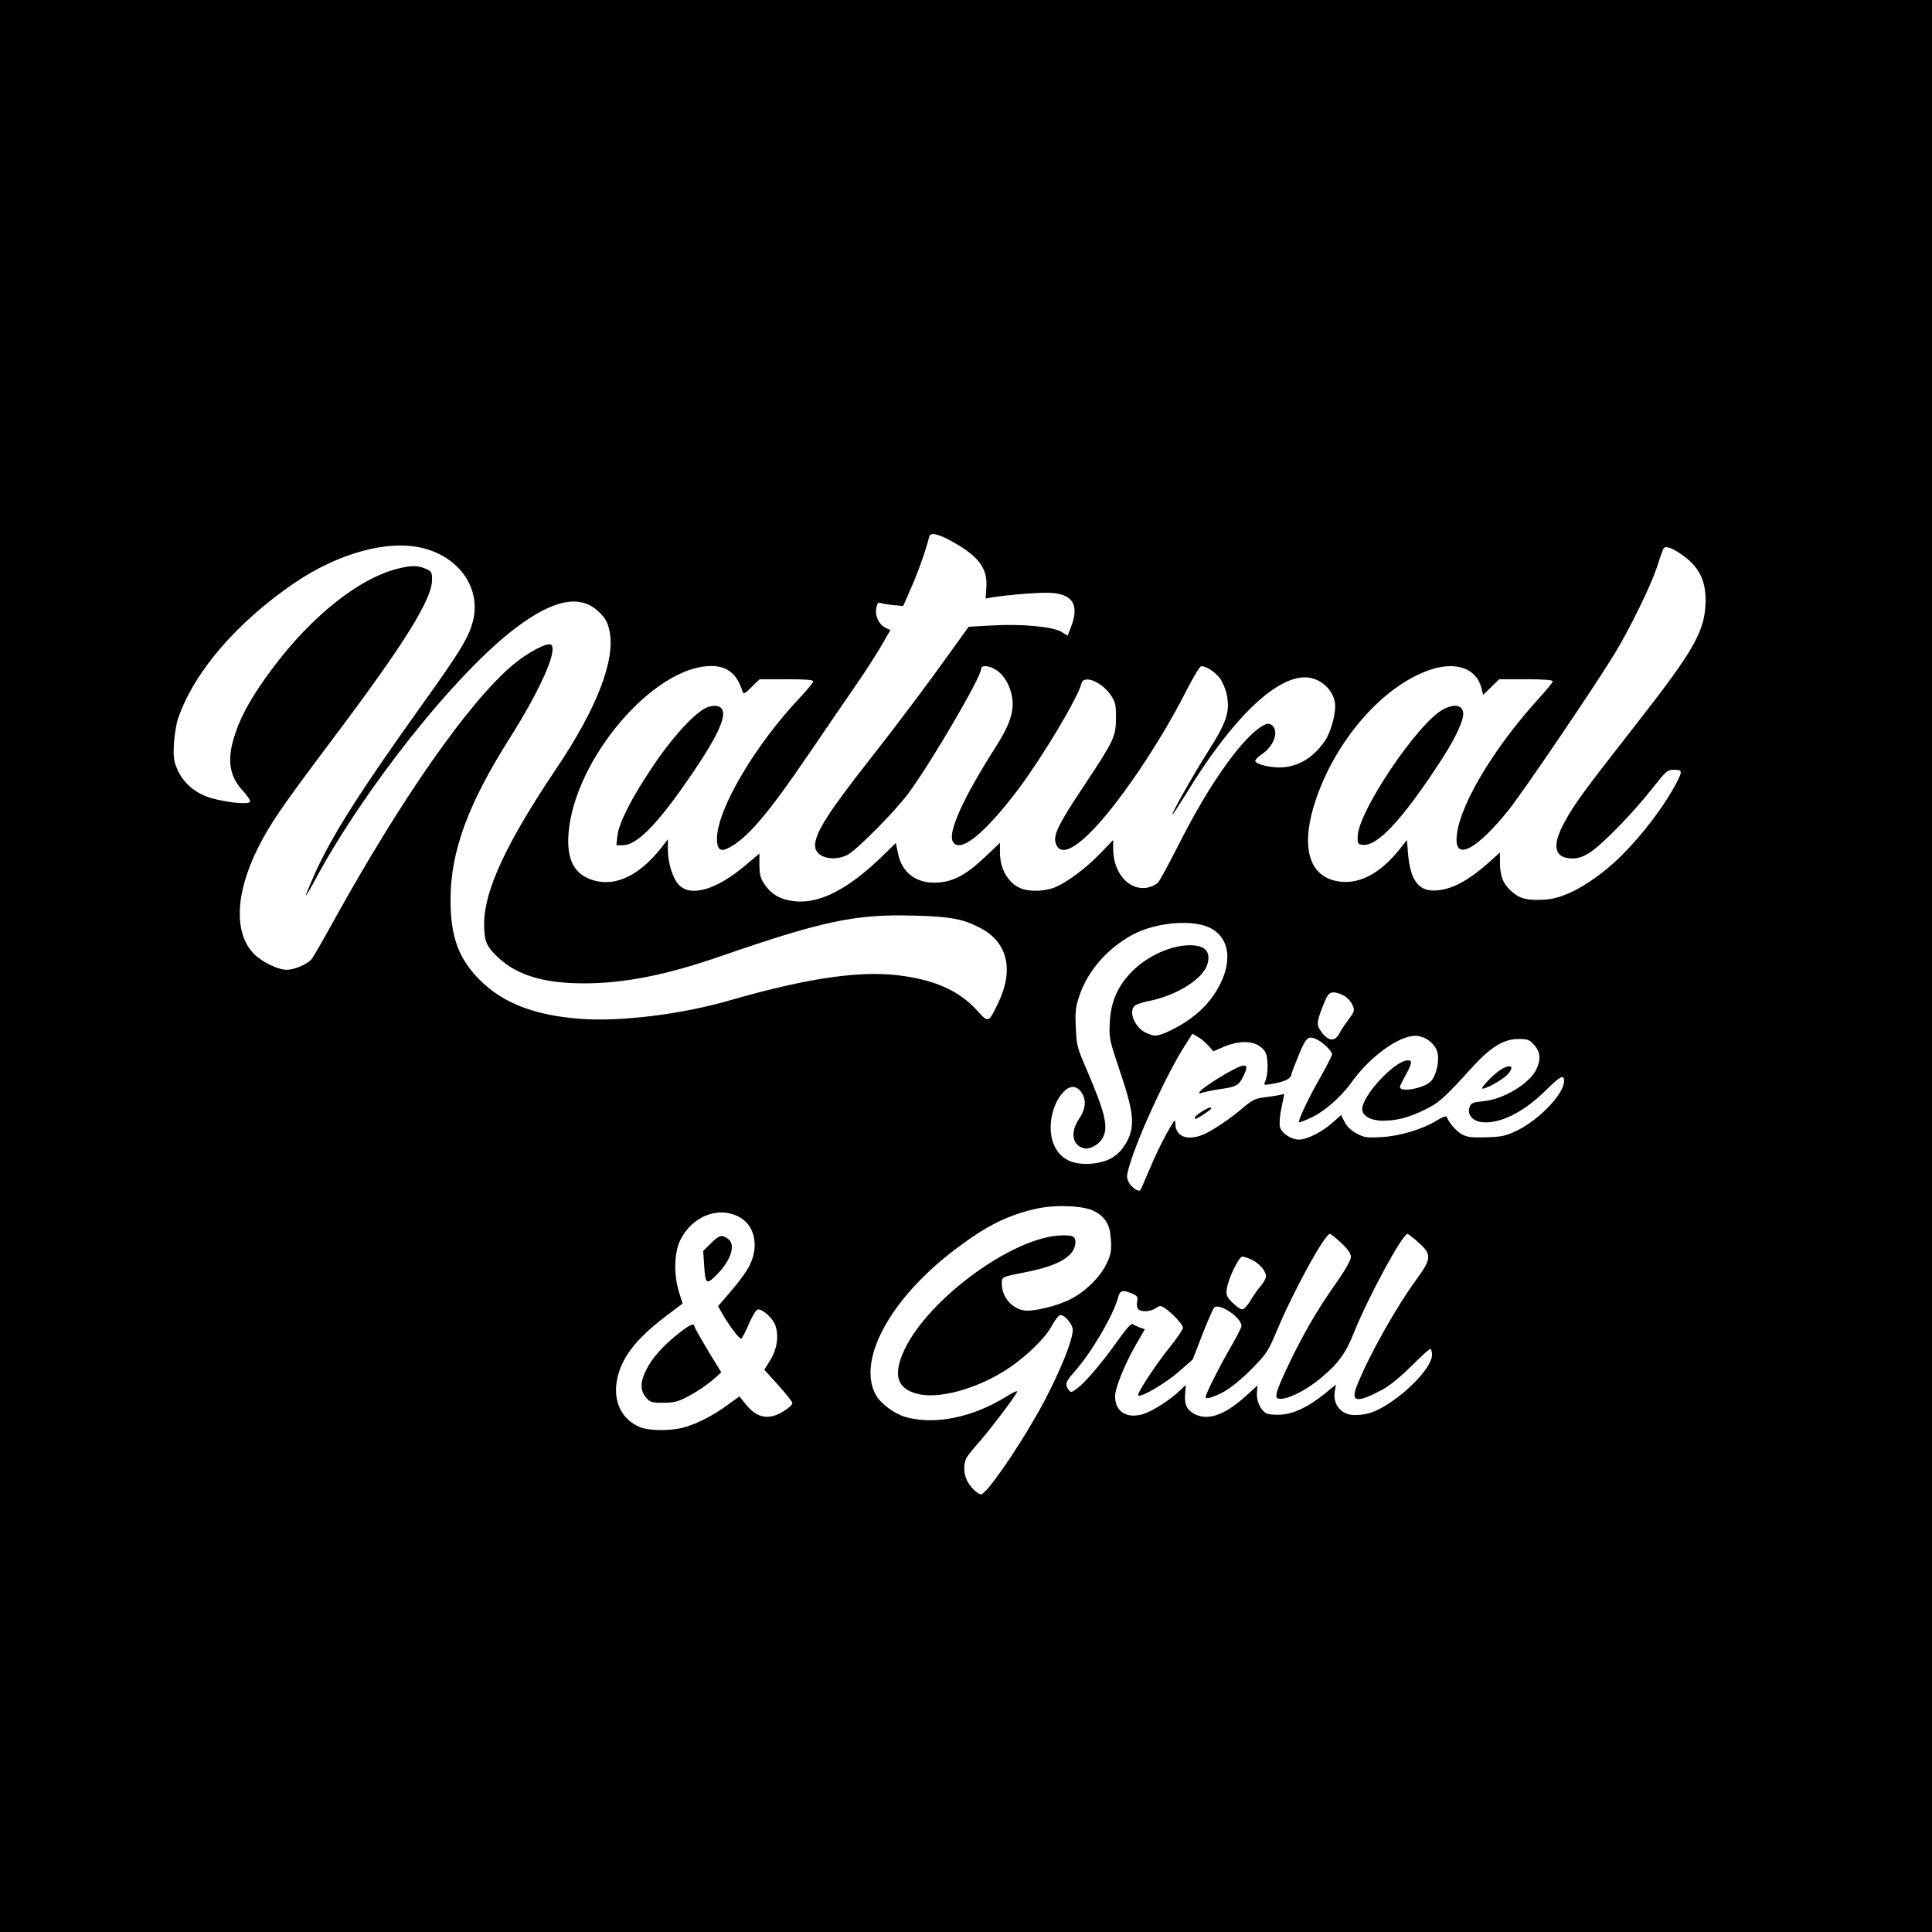 <?xml version="1.0" standalone="no"?>
<!DOCTYPE svg PUBLIC "-//W3C//DTD SVG 20010904//EN"
 "http://www.w3.org/TR/2001/REC-SVG-20010904/DTD/svg10.dtd">
<svg version="1.0" xmlns="http://www.w3.org/2000/svg"
 width="1024pt" height="1024pt" viewBox="0 0 1024 1024"
 preserveAspectRatio="xMidYMid meet">
<g transform="translate(0,1024) scale(0.1,-0.1)"
fill="#000000" stroke="none">
<path d="M0 5120 l0 -5120 5120 0 5120 0 0 5120 0 5120 -5120 0 -5120 0 0
-5120z m5039 2254 c147 -80 196 -145 189 -247 l-4 -59 35 6 c108 16 264 28
320 23 109 -9 141 -67 98 -179 l-18 -47 -33 20 c-47 28 -212 43 -367 34 l-125
-7 -69 -96 c-126 -177 -296 -405 -455 -607 -222 -283 -290 -390 -290 -457 0
-60 90 -87 168 -51 47 21 261 237 331 334 127 175 381 611 381 653 0 20 32 21
70 1 43 -22 79 -76 92 -138 17 -79 -6 -153 -84 -275 -171 -268 -255 -452 -228
-502 36 -67 168 40 348 278 129 173 315 483 334 560 12 47 107 9 155 -62 25
-37 28 -50 28 -121 -1 -101 -10 -119 -171 -362 -130 -194 -160 -256 -150 -297
18 -71 87 -49 195 62 141 143 360 467 494 732 38 74 74 136 82 138 22 5 72
-26 100 -62 14 -18 31 -58 37 -87 18 -91 1 -145 -101 -305 -82 -129 -207 -352
-184 -329 5 6 37 55 71 110 237 389 468 615 628 615 76 0 145 -58 159 -131 9
-46 -18 -151 -49 -200 -59 -89 -135 -138 -225 -146 -58 -4 -142 14 -148 33 -2
6 15 23 37 38 60 40 88 116 55 149 -20 21 -47 11 -100 -35 -110 -97 -260 -321
-397 -593 -50 -99 -99 -190 -110 -202 -11 -12 -37 -24 -58 -28 -97 -16 -180
78 -180 206 l0 47 -67 -70 c-77 -79 -168 -148 -237 -179 -52 -23 -134 -27
-181 -9 -69 26 -114 100 -115 189 l0 54 -78 -74 c-95 -91 -163 -129 -243 -136
-115 -11 -197 46 -219 152 l-12 57 -76 -74 c-178 -172 -328 -248 -458 -235
-73 7 -122 34 -159 86 -24 35 -29 51 -30 104 l0 63 -75 -63 c-151 -128 -286
-168 -350 -105 -34 35 -60 116 -60 190 l0 54 -38 -49 c-115 -144 -239 -203
-356 -169 -101 29 -143 108 -133 247 30 394 451 889 757 889 85 0 137 -42 165
-134 5 -17 10 -15 48 22 l43 42 142 0 c99 0 142 -3 142 -11 0 -7 -30 -44 -67
-83 -241 -254 -443 -597 -443 -752 0 -56 18 -71 62 -48 99 51 209 180 429 504
88 129 197 289 243 355 46 66 106 159 134 207 l51 88 -28 14 c-35 19 -55 64
-46 106 5 24 11 30 23 24 10 -3 40 -9 68 -11 l51 -5 45 103 c37 85 72 184 94
267 6 21 45 13 113 -24z m-2794 -40 c187 -48 299 -206 265 -371 -20 -93 -60
-161 -280 -468 -330 -462 -475 -691 -566 -896 -24 -55 -44 -103 -44 -107 0 -4
21 31 46 77 262 490 752 1106 1069 1344 200 151 342 178 439 84 35 -34 46 -53
56 -99 34 -153 -66 -413 -285 -737 -261 -389 -378 -639 -379 -816 0 -94 11
-122 79 -184 99 -91 241 -133 450 -133 215 0 436 44 722 143 547 189 718 225
1028 216 191 -5 257 -17 346 -63 148 -74 185 -221 101 -397 -53 -110 -52 -110
-111 -45 -93 102 -209 157 -385 184 -218 34 -500 -5 -931 -129 -257 -74 -577
-113 -790 -97 -240 18 -409 83 -531 205 -114 114 -157 231 -156 430 1 253 92
502 312 850 163 258 255 464 222 497 -17 17 -126 -40 -206 -108 -232 -197
-583 -698 -942 -1345 -59 -107 -114 -203 -123 -213 -23 -27 -90 -56 -131 -56
-47 0 -129 40 -173 83 -108 109 -101 320 20 562 66 131 122 213 394 575 380
505 529 743 529 847 0 41 -3 45 -35 59 -44 18 -76 18 -150 -1 -204 -52 -453
-250 -661 -528 -101 -135 -162 -240 -196 -342 -47 -136 -35 -227 39 -306 25
-27 42 -53 38 -59 -10 -15 -121 -4 -206 20 -84 25 -147 79 -179 152 -19 44
-22 64 -18 137 3 48 13 109 23 136 85 245 310 506 614 714 236 161 503 233
686 185z m6662 -29 c95 -64 133 -135 133 -247 -1 -159 -57 -259 -366 -654
-277 -354 -329 -424 -383 -524 -68 -125 -53 -190 44 -190 29 0 56 9 91 31 63
40 227 207 329 337 76 96 82 102 118 102 43 0 45 -6 16 -63 -79 -154 -244
-359 -377 -466 -123 -99 -230 -152 -320 -159 -97 -6 -136 3 -182 45 -44 39
-60 81 -60 156 l0 49 -52 -47 c-119 -107 -212 -155 -300 -155 -82 0 -123 59
-135 194 l-6 74 -37 -47 c-108 -136 -225 -195 -340 -170 -149 32 -187 194
-104 436 109 318 359 601 604 683 135 46 244 8 271 -93 l10 -40 43 42 42 41
142 0 c94 0 142 -4 142 -11 0 -6 -34 -47 -75 -92 -250 -275 -435 -592 -435
-748 0 -108 111 -46 273 154 74 91 460 660 564 831 81 133 190 356 225 459 16
51 32 95 35 100 9 15 40 6 90 -28z m-2484 -1988 c106 -62 110 -203 10 -351
-52 -76 -131 -141 -228 -187 -69 -33 -85 -35 -131 -13 -60 28 -95 114 -59 144
8 7 45 19 82 26 144 30 283 119 303 195 18 66 -13 99 -93 99 -99 0 -224 -56
-304 -136 -78 -77 -116 -164 -121 -274 -4 -83 -2 -91 53 -255 74 -218 82 -292
38 -375 -40 -75 -98 -111 -192 -118 -91 -6 -150 20 -186 82 -48 82 -28 225 42
299 34 34 66 35 92 1 30 -39 27 -90 -9 -143 -49 -72 -38 -141 25 -157 32 -8
82 20 101 58 29 56 11 131 -84 353 -54 124 -56 135 -60 230 -4 88 -1 110 21
173 45 129 147 245 278 317 128 69 332 85 422 32z m703 -356 c17 -10 36 -32
43 -49 12 -28 10 -33 -21 -75 -18 -24 -41 -58 -50 -76 -26 -47 -63 -39 -102
21 -19 30 -16 50 26 151 17 39 25 47 47 47 14 0 40 -9 57 -19z m-720 -265 l25
-28 49 21 c101 44 187 35 225 -23 18 -27 18 -121 0 -160 -8 -17 -5 -18 31 -12
74 13 102 26 108 50 3 13 22 62 42 110 38 91 49 99 97 75 33 -17 77 -61 77
-77 0 -8 -29 -64 -64 -126 -61 -106 -118 -227 -111 -235 2 -1 29 9 60 23 73
33 162 111 219 190 95 134 249 246 337 246 49 0 101 -37 116 -82 14 -44 -2
-125 -32 -158 -34 -38 -165 -62 -165 -31 0 4 13 32 30 62 34 63 37 79 12 79
-68 0 -242 -186 -242 -259 0 -35 46 -61 109 -61 77 1 133 15 220 57 76 36 104
61 252 224 99 109 169 152 246 152 51 0 59 -3 85 -32 32 -36 36 -76 12 -127
-37 -78 -176 -162 -285 -171 -53 -5 -62 -9 -70 -31 -13 -35 11 -69 55 -78 94
-17 225 45 345 163 82 81 101 91 101 52 0 -65 -129 -201 -245 -259 -62 -30
-81 -35 -165 -38 -77 -2 -102 0 -130 15 -30 16 -72 63 -82 94 -2 6 -26 -3 -53
-20 -77 -47 -197 -83 -295 -88 -76 -4 -90 -2 -129 19 -28 15 -52 37 -64 61
l-19 37 -46 -41 c-55 -49 -135 -89 -177 -89 -42 0 -93 34 -101 67 -4 15 -1 61
8 101 l15 74 -31 -7 c-17 -3 -53 -9 -81 -12 -41 -5 -60 -15 -105 -53 -70 -60
-165 -124 -214 -144 -82 -34 -146 -10 -146 57 -1 29 -4 25 -45 -48 -25 -44
-66 -129 -91 -190 -26 -60 -48 -112 -50 -113 -9 -11 -46 14 -60 39 -14 27 -14
35 1 87 46 158 199 490 295 640 l40 63 31 -18 c17 -10 42 -31 55 -47z m-609
-874 c62 -32 87 -73 91 -154 4 -55 0 -76 -21 -122 -34 -74 -116 -154 -197
-194 -75 -37 -200 -66 -246 -57 -64 12 -114 73 -114 139 0 40 -6 37 140 66
167 34 250 86 250 157 0 30 -15 37 -75 35 -253 -7 -699 -331 -830 -603 -66
-138 -41 -214 78 -239 109 -22 286 25 438 116 107 64 228 177 265 249 17 31
36 55 45 55 21 0 56 -39 64 -70 11 -45 -80 -266 -187 -454 -118 -207 -271
-426 -298 -426 -21 0 -66 47 -79 83 -16 41 -13 89 6 117 9 14 42 54 74 90 56
65 171 217 189 251 7 12 -14 3 -61 -26 -177 -109 -378 -149 -531 -105 -58 17
-131 71 -156 117 -102 185 80 515 426 775 163 123 274 178 427 212 99 22 246
16 302 -12z m-1876 -34 c79 -44 102 -151 54 -251 -13 -29 -57 -90 -97 -136
l-72 -84 23 -41 c37 -64 92 -137 100 -131 5 2 23 38 41 80 20 46 39 75 48 75
27 0 80 -49 92 -86 19 -55 8 -127 -28 -184 l-31 -50 74 -82 c41 -45 75 -88 75
-95 0 -8 -21 -27 -47 -43 -78 -49 -142 -37 -202 39 l-32 40 -62 -45 c-75 -55
-153 -96 -226 -118 -70 -21 -190 -21 -239 0 -97 40 -143 135 -122 249 22 116
97 215 254 335 l94 71 -19 60 c-29 93 -26 211 7 277 64 128 205 182 315 120z
m3188 -136 c36 -34 51 -56 51 -74 0 -16 -28 -67 -76 -135 -93 -132 -158 -242
-228 -382 -77 -156 -102 -221 -87 -231 32 -19 142 31 234 108 91 76 129 129
172 236 75 188 258 526 285 526 4 0 31 -21 59 -46 70 -63 69 -85 -10 -193
-110 -150 -258 -414 -318 -568 -33 -85 1 -90 131 -21 41 21 96 66 156 125 51
51 97 93 102 93 6 0 10 -14 10 -31 0 -58 -109 -180 -231 -259 -70 -45 -114
-60 -180 -60 -71 0 -117 57 -104 128 l6 34 -61 -50 c-86 -69 -161 -105 -230
-110 -32 -2 -67 1 -78 7 -32 17 -54 68 -50 111 l3 37 -65 -59 c-113 -102 -206
-132 -277 -88 -36 22 -47 51 -41 110 l3 40 -30 -29 c-53 -51 -147 -111 -196
-126 -88 -26 -149 13 -149 95 0 43 51 169 109 270 l49 85 -27 9 c-14 5 -31 13
-37 18 -8 6 -33 -22 -77 -84 -83 -117 -175 -226 -218 -257 -31 -23 -33 -23
-46 -6 -20 29 -16 40 34 97 88 99 206 301 229 391 9 37 23 42 69 23 34 -14 37
-19 32 -45 -3 -15 -1 -33 6 -40 16 -16 64 -14 92 5 22 15 27 15 48 1 41 -27
97 -88 97 -105 -1 -9 -32 -55 -69 -101 -75 -93 -177 -248 -168 -257 13 -13
144 64 214 125 l75 66 50 130 c28 72 56 136 63 144 26 28 145 -52 145 -97 0
-8 -29 -65 -65 -126 -56 -97 -125 -235 -125 -251 0 -13 38 -2 94 27 38 21 93
65 147 119 81 82 89 94 134 200 87 210 256 519 284 519 5 0 32 -22 60 -48z
m-470 -91 c40 -21 71 -59 71 -87 0 -9 -12 -31 -27 -49 -16 -17 -40 -53 -55
-78 -15 -26 -35 -47 -44 -47 -9 0 -32 16 -51 35 -31 31 -35 40 -31 73 8 55 64
172 83 172 9 0 33 -9 54 -19z"/>
<path d="M3715 6472 c-72 -52 -171 -167 -263 -306 -109 -163 -173 -291 -180
-358 l-5 -48 35 0 c67 0 166 95 312 301 167 236 234 364 216 414 -12 33 -68
32 -115 -3z"/>
<path d="M7649 6480 c-133 -70 -451 -542 -453 -673 -1 -40 1 -42 29 -45 75 -7
204 130 398 425 69 105 107 176 126 235 24 72 -22 99 -100 58z"/>
<path d="M6537 4571 c-69 -36 -161 -96 -177 -116 -10 -12 -7 -13 22 -4 18 5
64 14 102 19 73 11 86 20 112 79 23 50 6 56 -59 22z"/>
<path d="M7955 4571 c-40 -25 -113 -101 -97 -101 21 0 95 41 125 68 49 46 29
69 -28 33z"/>
<path d="M6374 4351 c-33 -20 -52 -41 -37 -41 10 0 83 49 83 55 0 9 -15 5 -46
-14z"/>
<path d="M3768 3650 l-41 -40 5 -73 c6 -100 12 -106 55 -65 85 80 117 170 71
202 -33 24 -46 20 -90 -24z"/>
<path d="M3595 3171 c-82 -65 -139 -129 -169 -190 -33 -64 -34 -111 -2 -148
22 -26 30 -28 93 -28 59 1 77 5 138 38 39 21 92 57 119 80 l49 43 -72 118
c-39 65 -71 123 -71 127 0 19 -28 6 -85 -40z"/>
</g>
</svg>
